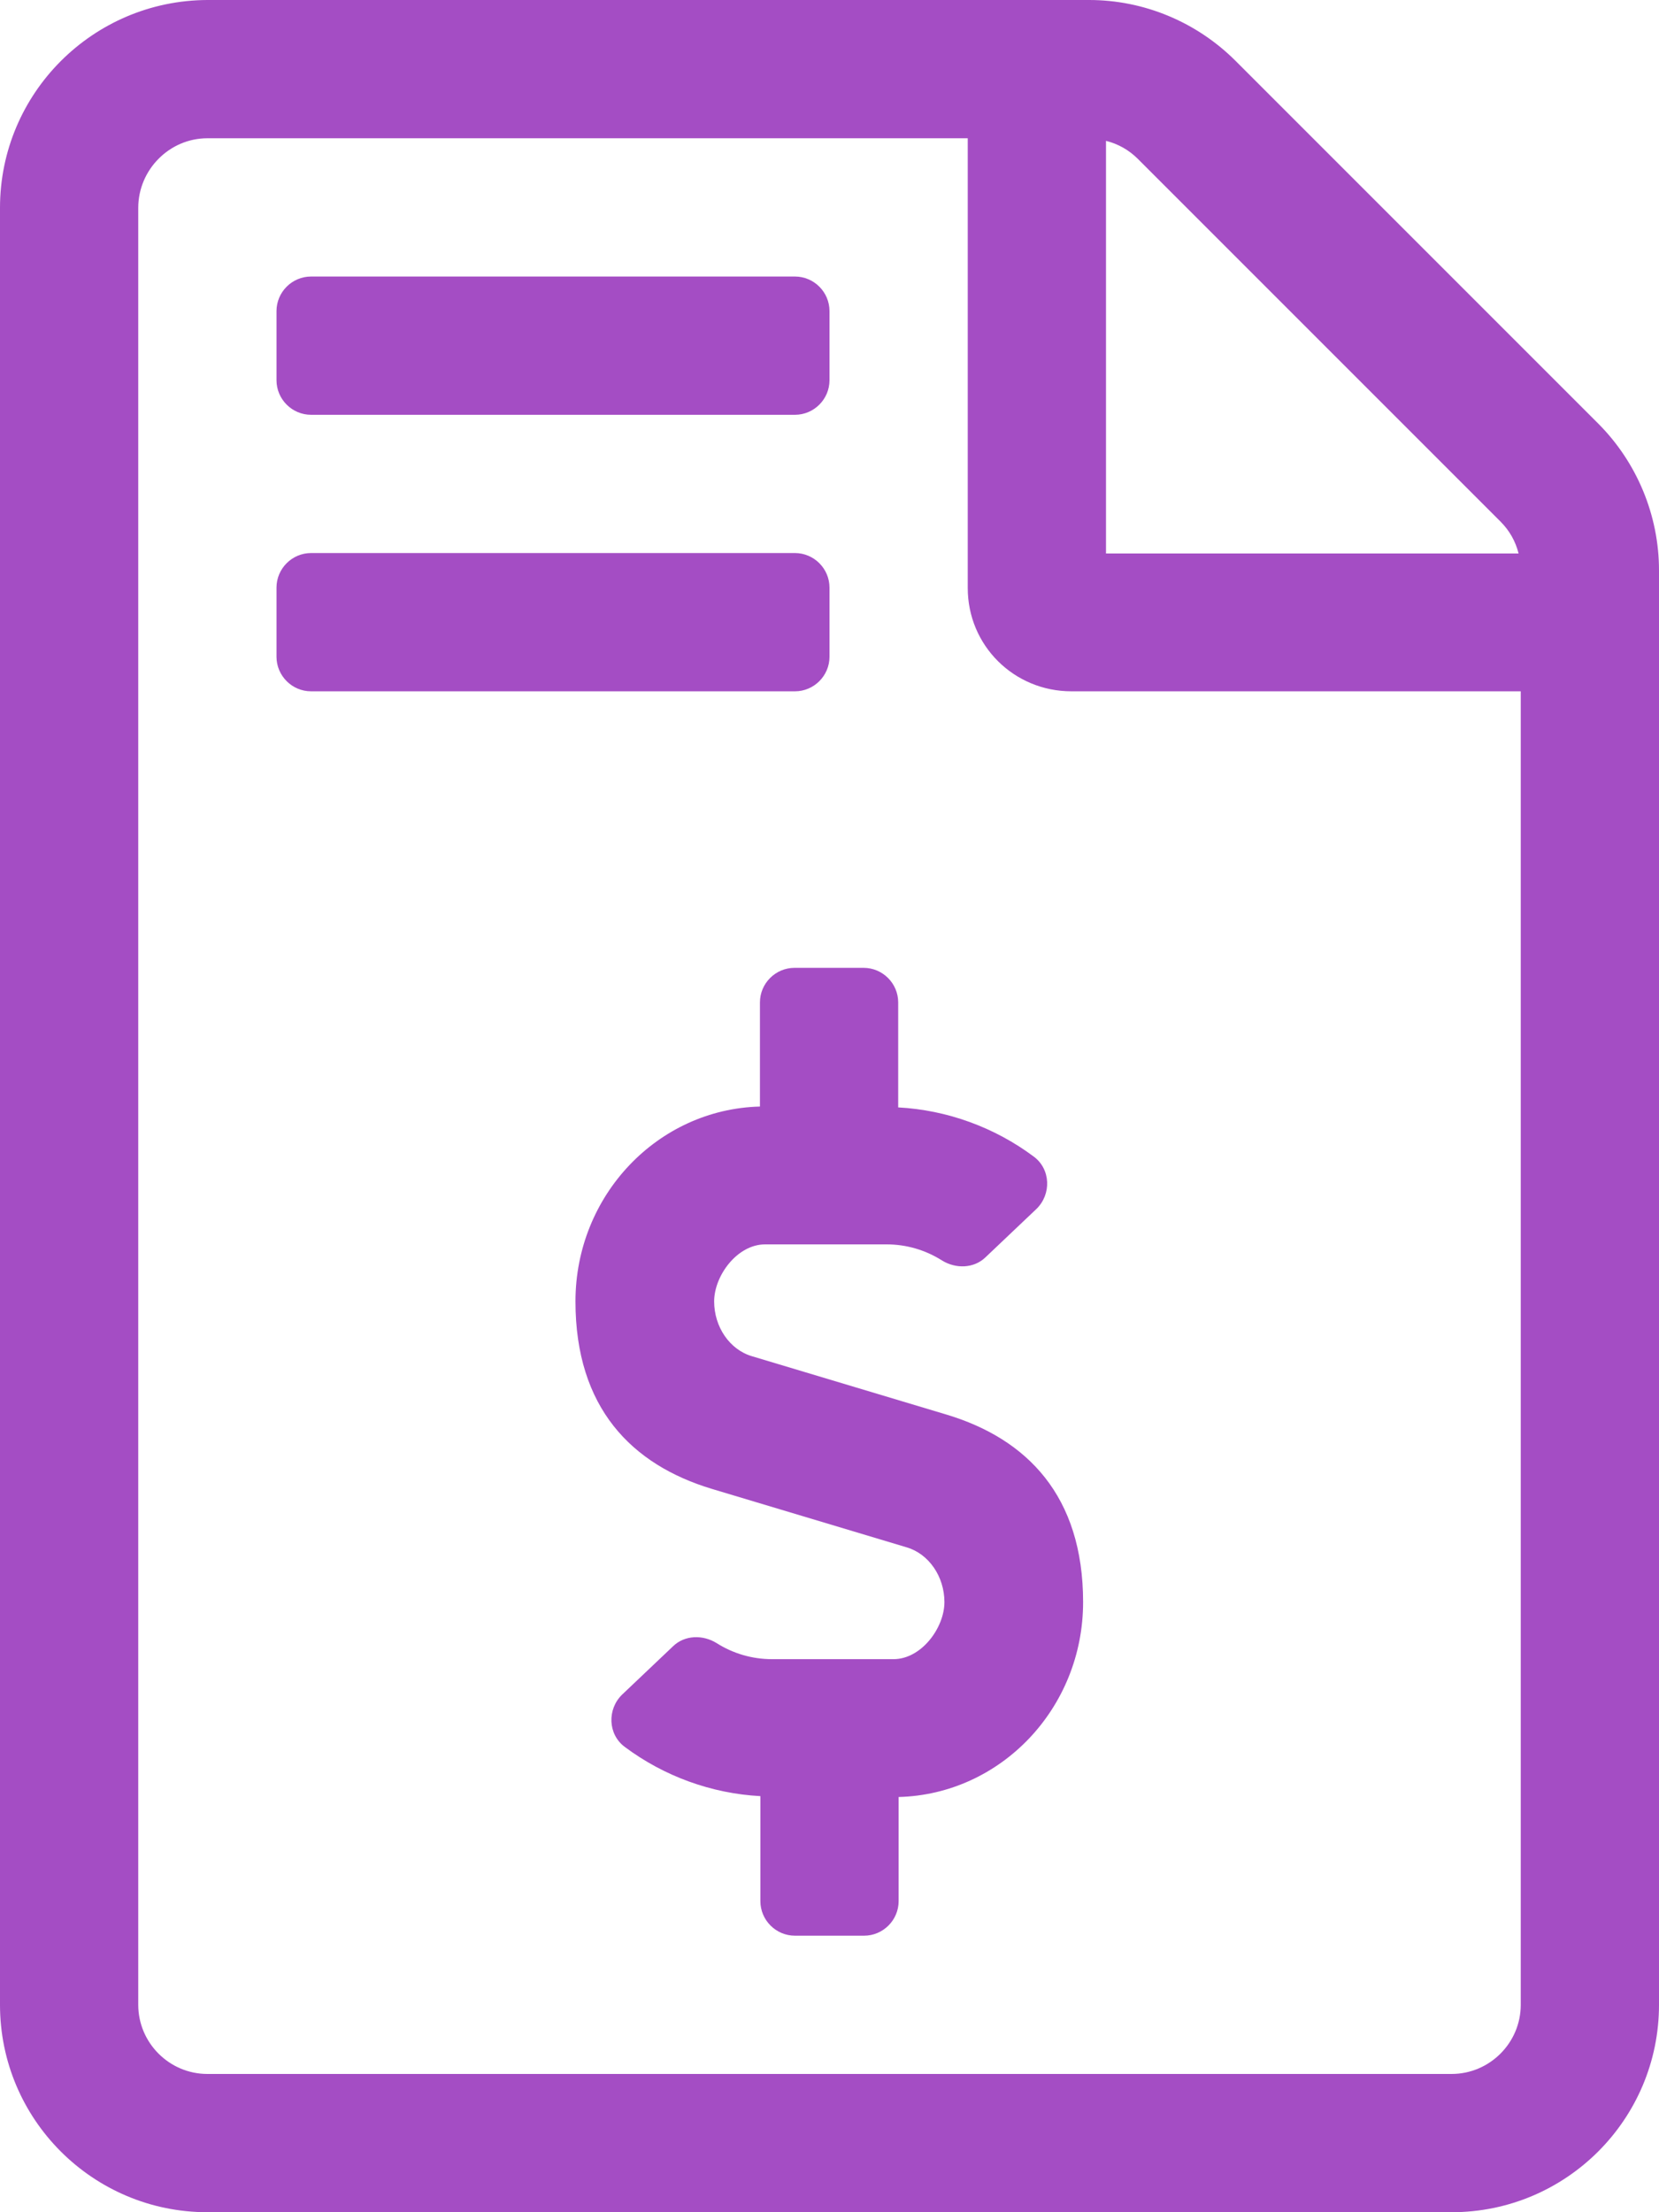 <?xml version="1.0" encoding="UTF-8"?>
<svg id="Calque_1" data-name="Calque 1" xmlns="http://www.w3.org/2000/svg" version="1.1" viewBox="0 0 384 512">
  <defs>
    <style>
      .cls-1 {
        fill: #a44dc4;
        stroke-width: 0px;
      }
    </style>
  </defs>
  <path class="cls-1" d="M219.1,327.4l-45-13.5c-5.2-1.5-8.8-6.8-8.8-12.7s5.3-13.2,11.8-13.2h28.1c4.6,0,9,1.3,12.8,3.7,3.2,2,7.4,1.9,10.1-.7l11.8-11.2c3.5-3.4,3.3-9.2-.6-12.1-9.1-6.8-20.1-10.8-31.4-11.4v-24.3c0-4.4-3.6-8-8-8h-16c-4.4,0-8,3.6-8,8v24.1c-23.6.6-42.7,20.5-42.7,45.1s13,37.8,31.6,43.4l45,13.5c5.2,1.5,8.8,6.8,8.8,12.7s-5.3,13.2-11.8,13.2h-28.1c-4.6,0-9-1.3-12.8-3.7-3.2-2-7.4-1.9-10.1.7l-11.8,11.2c-3.5,3.4-3.3,9.2.6,12.1,9.1,6.8,20.1,10.8,31.4,11.4v24.3c0,4.4,3.6,8,8,8h16c4.4,0,8-3.6,8-8v-24.1c23.6-.6,42.7-20.5,42.7-45.1s-13-37.8-31.6-43.4h0ZM72,96h112c4.4,0,8-3.6,8-8v-16c0-4.4-3.6-8-8-8h-112c-4.4,0-8,3.6-8,8v16c0,4.4,3.6,8,8,8ZM192,152v-16c0-4.4-3.6-8-8-8h-112c-4.4,0-8,3.6-8,8v16c0,4.4,3.6,8,8,8h112c4.4,0,8-3.6,8-8ZM369.9,98L286,14.1c-9-9-21.2-14.1-33.9-14.1H48C21.5.1,0,21.6,0,48.1v415.9c0,26.5,21.5,48,48,48h288c26.5,0,48-21.5,48-48V132c0-12.7-5.1-25-14.1-34h0ZM256,32.6c2.8.7,5.3,2.1,7.4,4.2l83.9,83.9c2.1,2.1,3.5,4.6,4.2,7.4h-95.5V32.6ZM352,464c0,8.8-7.2,16-16,16H48c-8.8,0-16-7.2-16-16V48.1c0-8.8,7.2-16.1,16-16.1h176v104.1c0,13.3,10.7,23.9,24,23.9h104v304Z"/>
</svg>